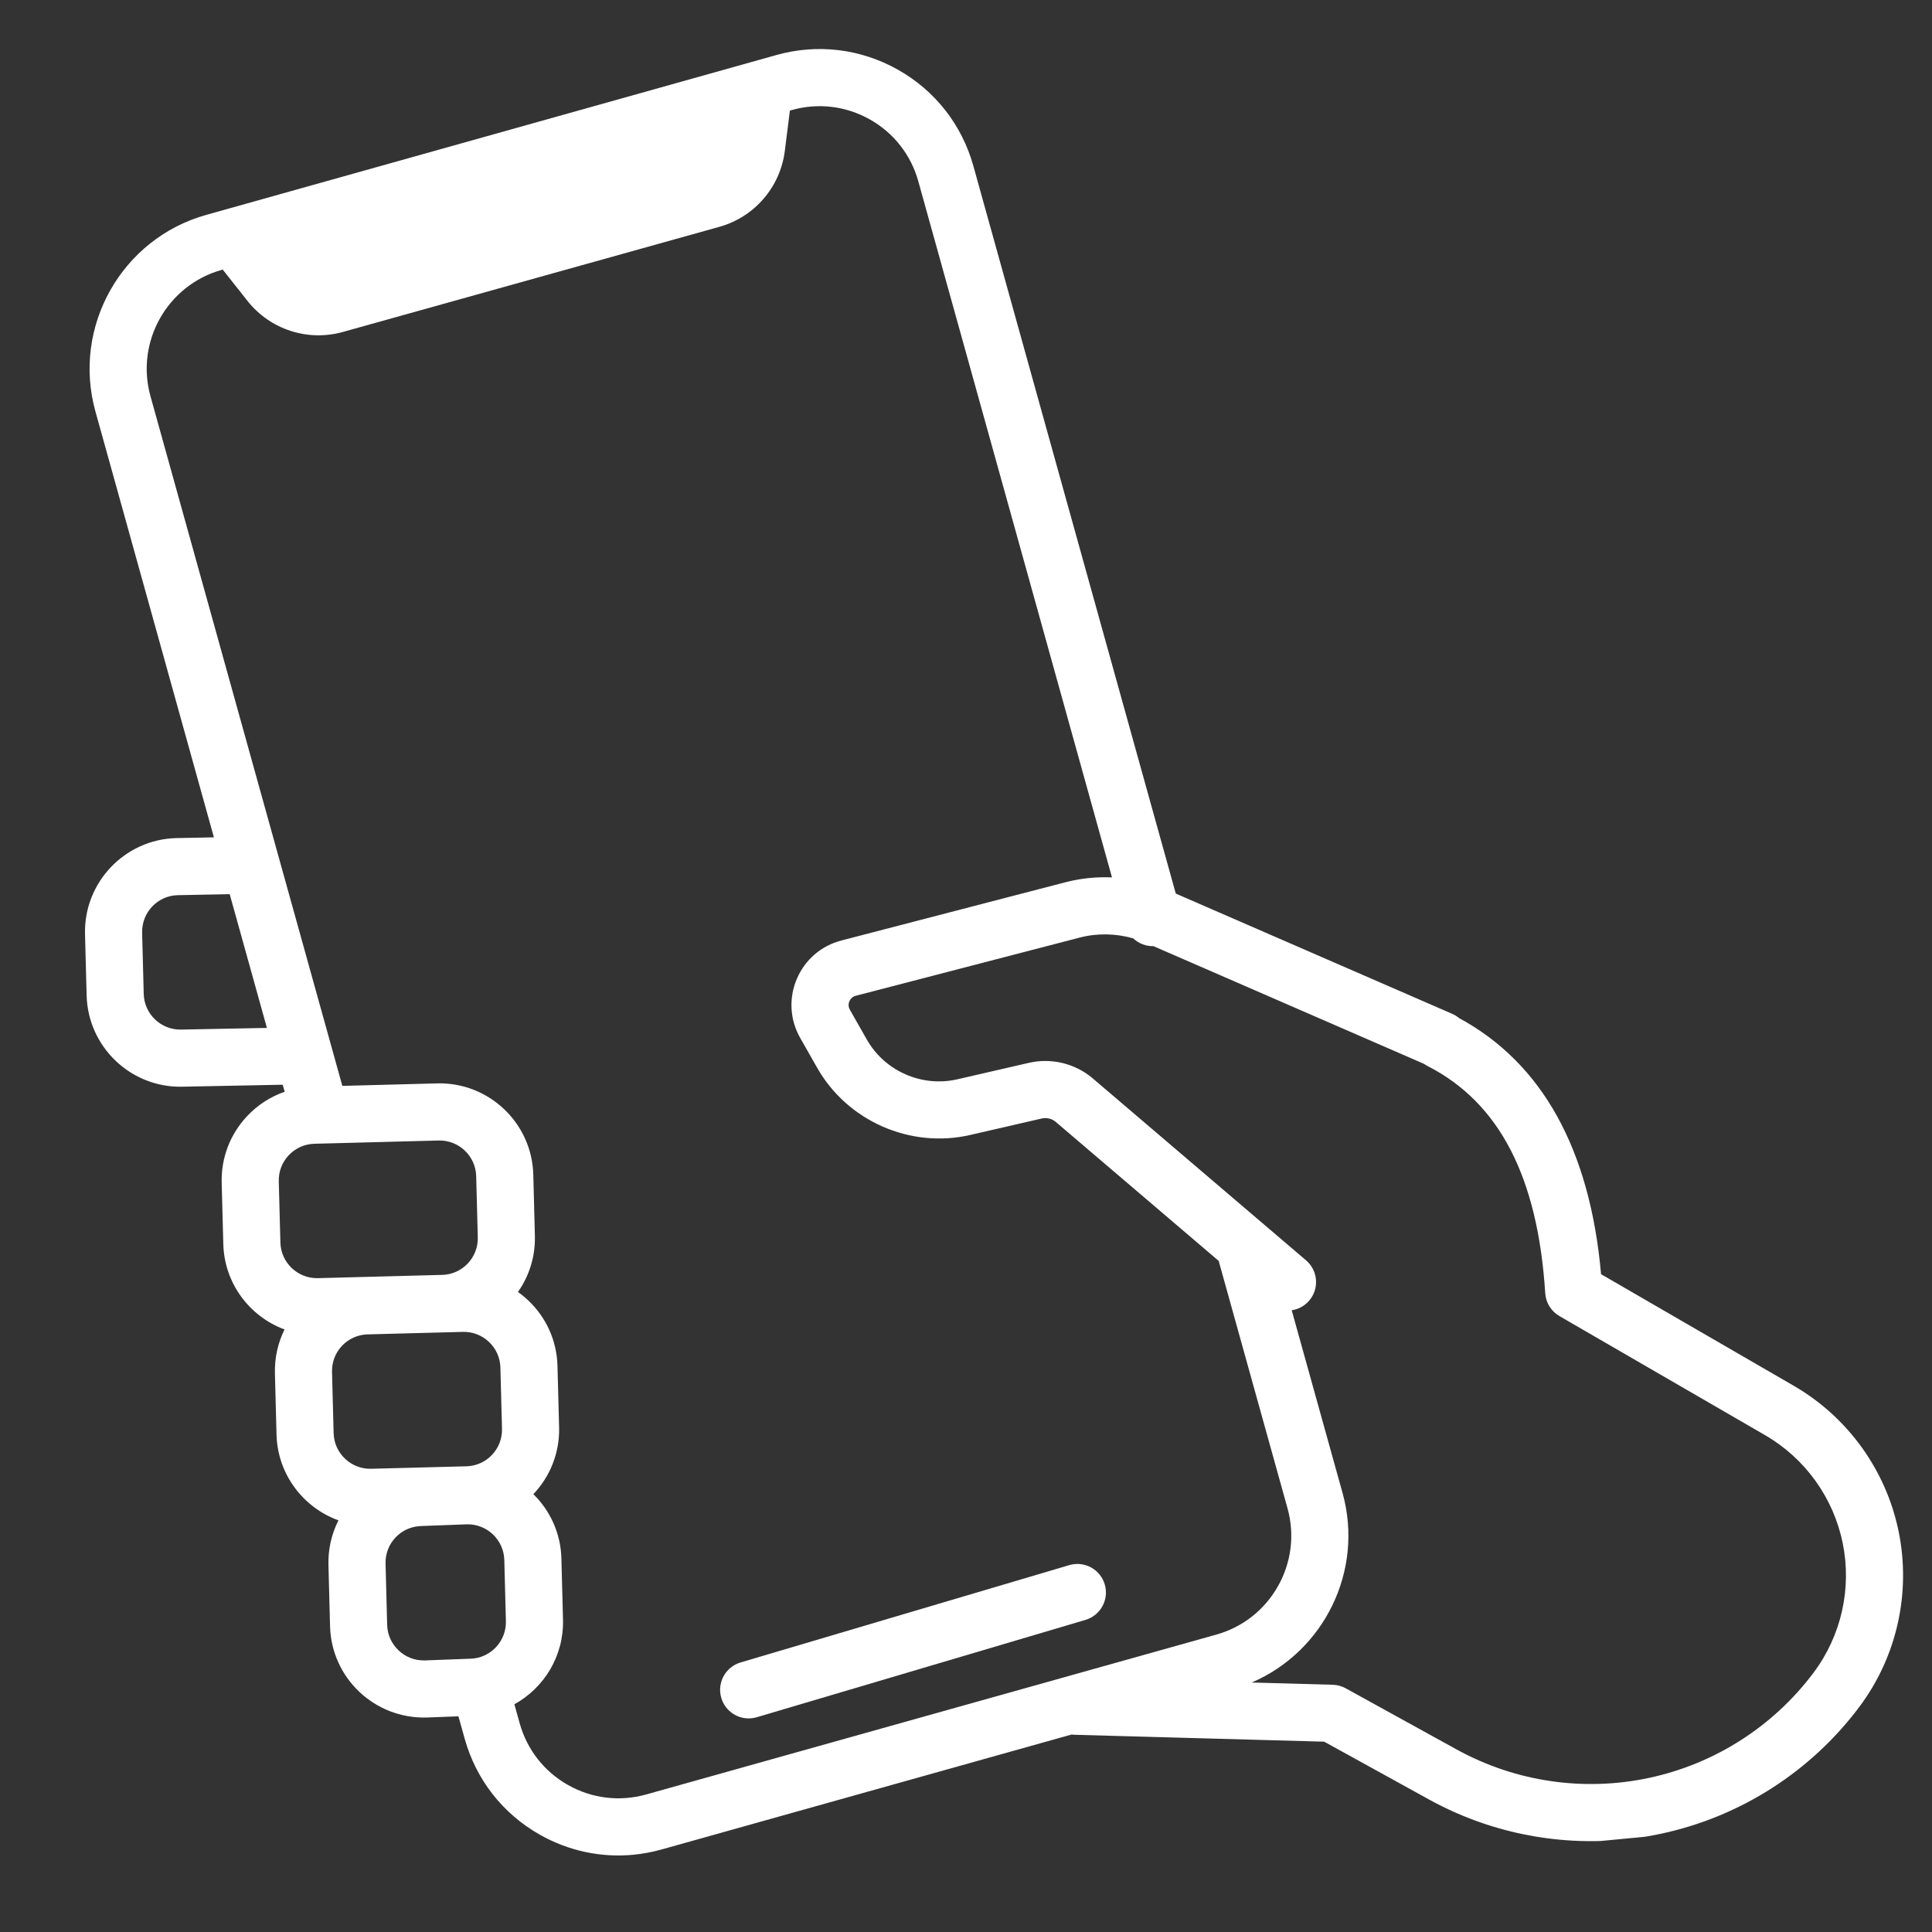 <svg xmlns="http://www.w3.org/2000/svg" xmlns:xlink="http://www.w3.org/1999/xlink" width="512" zoomAndPan="magnify" viewBox="0 0 384 384" height="512" preserveAspectRatio="xMidYMid meet" version="1.0"><rect x="0" y="0" width="384" height="384" fill="#333333" stroke="none"/><defs><clipPath id="feee834991"><path d="M 143 310 L 220 310 L 220 342 L 143 342 Z M 143 310 " clip-rule="nonzero"/></clipPath><clipPath id="2888506847"><path d="M 0 24.004 L 348.676 -9.168 L 383.766 359.668 L 35.09 392.84 Z M 0 24.004 " clip-rule="nonzero"/></clipPath><clipPath id="9f76650e77"><path d="M 0 24.004 L 348.676 -9.168 L 383.766 359.668 L 35.09 392.84 Z M 0 24.004 " clip-rule="nonzero"/></clipPath><clipPath id="fd50e17e9b"><path d="M 16 9 L 379 9 L 379 369 L 16 369 Z M 16 9 " clip-rule="nonzero"/></clipPath><clipPath id="137667bbd3"><path d="M 0 24.004 L 348.676 -9.168 L 383.766 359.668 L 35.09 392.84 Z M 0 24.004 " clip-rule="nonzero"/></clipPath><clipPath id="f63c1a2f15"><path d="M 0 24.004 L 348.676 -9.168 L 383.766 359.668 L 35.09 392.84 Z M 0 24.004 " clip-rule="nonzero"/></clipPath></defs><g clip-path="url(#feee834991)"><g clip-path="url(#2888506847)"><g clip-path="url(#9f76650e77)"><path fill="#ffffff" d="M 212.523 311.082 L 147.191 330.426 C 144.188 331.316 142.473 334.477 143.363 337.48 C 144.145 340.129 146.688 341.773 149.336 341.523 C 149.695 341.488 150.059 341.418 150.418 341.312 L 215.746 321.965 C 218.75 321.078 220.469 317.918 219.578 314.91 C 218.688 311.906 215.531 310.191 212.523 311.082 Z M 212.523 311.082 " fill-opacity="1" fill-rule="nonzero"/></g></g></g><g clip-path="url(#fd50e17e9b)"><g clip-path="url(#137667bbd3)"><g clip-path="url(#f63c1a2f15)"><path fill="#ffffff" d="M 377.375 304.426 C 374.887 292.234 367.285 281.664 356.516 275.43 L 318.223 253.254 C 316.012 228.414 306.527 211.305 290 202.348 C 289.59 202.008 289.133 201.723 288.637 201.508 L 233.695 177.605 L 193.465 32.992 C 191.188 24.812 185.859 18.012 178.461 13.848 C 171.062 9.68 162.484 8.645 154.312 10.938 L 40.98 42.715 C 24.16 47.43 14.285 64.957 18.969 81.789 L 42.516 166.43 L 35.027 166.578 C 24.766 166.844 16.629 175.418 16.898 185.684 L 17.219 197.859 C 17.488 208.125 26.059 216.258 36.289 215.988 L 56.195 215.598 L 56.582 216.996 C 53.797 217.957 51.258 219.578 49.172 221.781 C 45.746 225.391 43.93 230.117 44.062 235.09 L 44.383 247.262 C 44.586 255.09 49.621 261.676 56.555 264.242 C 55.227 266.922 54.562 269.902 54.645 272.977 L 54.961 285.148 C 55.168 293.027 60.27 299.648 67.27 302.18 C 65.891 304.898 65.199 307.934 65.281 311.066 L 65.602 323.242 C 65.871 333.508 74.441 341.641 84.773 341.371 L 91.121 341.133 L 92.348 345.543 C 94.621 353.723 99.949 360.52 107.348 364.688 C 113.059 367.906 119.477 369.258 125.867 368.648 C 127.75 368.469 129.637 368.117 131.496 367.598 L 212.973 344.754 C 213.164 344.777 213.363 344.793 213.562 344.801 L 263.191 346.172 L 284.016 357.656 C 295.809 364.156 309.234 366.906 322.52 365.645 C 325.094 365.398 327.664 365.004 330.215 364.453 C 345.934 361.074 359.898 352.133 369.543 339.273 C 377.008 329.316 379.859 316.617 377.375 304.426 Z M 36.027 204.637 C 32.02 204.742 28.672 201.566 28.566 197.559 L 28.25 185.387 C 28.141 181.379 31.309 178.027 35.289 177.926 L 45.656 177.723 L 53.051 204.305 Z M 55.73 246.965 L 55.41 234.793 C 55.359 232.852 56.07 231.004 57.406 229.594 C 58.742 228.188 60.555 227.383 62.488 227.332 L 87.184 226.684 C 91.191 226.578 94.539 229.754 94.645 233.762 L 94.965 245.938 C 95.07 249.945 91.898 253.297 87.887 253.395 L 63.191 254.043 C 59.184 254.148 55.836 250.973 55.73 246.965 Z M 66.312 284.852 L 65.992 272.676 C 65.941 270.734 66.648 268.891 67.988 267.48 C 69.324 266.074 71.129 265.27 73.07 265.219 L 91.996 264.723 C 93.938 264.672 95.785 265.383 97.191 266.719 C 98.602 268.055 99.406 269.863 99.457 271.805 L 99.777 283.977 C 99.883 287.984 96.715 291.336 92.699 291.438 L 73.773 291.93 C 69.766 292.035 66.418 288.859 66.312 284.852 Z M 76.949 322.945 L 76.633 310.77 C 76.582 308.828 77.289 306.984 78.625 305.574 C 79.844 304.293 81.445 303.512 83.238 303.34 C 83.414 303.324 83.594 303.312 83.773 303.309 L 92.773 302.973 C 96.781 302.867 100.129 306.043 100.234 310.051 L 100.551 322.223 C 100.656 326.23 97.48 329.582 93.473 329.684 C 93.453 329.684 93.43 329.684 93.41 329.684 L 84.41 330.023 C 80.402 330.129 77.055 326.953 76.949 322.945 Z M 128.434 356.664 C 123.18 358.137 117.672 357.473 112.918 354.797 C 108.168 352.121 104.746 347.754 103.285 342.496 L 102.238 338.738 C 108.148 335.48 112.09 329.121 111.902 321.926 L 111.582 309.75 C 111.449 304.742 109.336 300.242 106.012 296.977 C 109.293 293.516 111.262 288.812 111.125 283.68 L 110.805 271.504 C 110.676 266.531 108.617 261.906 105.008 258.484 C 104.355 257.867 103.668 257.301 102.949 256.793 C 105.16 253.637 106.422 249.777 106.312 245.637 L 105.996 233.465 C 105.727 223.199 97.152 215.066 86.887 215.332 L 68.043 215.828 L 29.906 78.746 C 26.898 67.934 33.242 56.676 44.043 53.648 L 44.27 53.586 L 49.199 59.816 C 53.695 65.5 61.164 67.93 68.145 65.98 L 142.977 45.086 C 149.957 43.137 155.086 37.188 155.988 29.996 L 156.996 21.977 L 157.379 21.871 C 162.625 20.398 168.137 21.062 172.891 23.738 C 177.641 26.414 181.062 30.781 182.523 36.039 L 221.016 174.391 C 217.91 174.254 214.785 174.57 211.754 175.359 L 167.234 186.93 C 163.215 187.973 159.98 190.766 158.363 194.594 C 156.746 198.422 156.996 202.688 159.047 206.301 L 162.426 212.242 C 168.445 222.832 180.941 228.32 192.809 225.59 L 207.066 222.309 C 208.039 222.086 209.078 222.336 209.84 222.988 L 242.223 250.613 L 255.906 299.793 C 258.914 310.602 252.57 321.859 241.766 324.887 Z M 360.457 332.461 C 352.457 343.133 340.871 350.551 327.832 353.355 C 314.793 356.156 301.18 354.152 289.5 347.711 L 267.469 335.562 C 266.676 335.125 265.789 334.883 264.883 334.859 L 248.785 334.414 C 263.156 328.25 271.145 312.207 266.844 296.746 L 256.738 260.426 C 258.047 260.23 259.293 259.586 260.219 258.5 C 262.254 256.117 261.969 252.531 259.582 250.496 L 250.922 243.109 C 250.914 243.102 250.906 243.098 250.902 243.094 L 217.207 214.348 C 213.727 211.379 208.98 210.219 204.523 211.242 L 190.262 214.523 C 183.234 216.141 175.855 212.895 172.297 206.633 L 168.918 200.691 C 168.516 199.98 168.684 199.336 168.82 199.016 C 168.957 198.691 169.305 198.121 170.09 197.918 L 214.609 186.348 C 218.102 185.441 221.793 185.52 225.242 186.512 C 226.312 187.523 227.758 188.094 229.266 188.059 L 283.02 211.445 C 283.246 211.605 283.484 211.754 283.734 211.879 C 298.004 219.164 305.652 233.934 307.125 257.027 C 307.246 258.922 308.305 260.629 309.945 261.578 L 350.828 285.254 C 358.789 289.863 364.41 297.68 366.25 306.695 C 368.09 315.707 365.977 325.102 360.457 332.461 Z M 360.457 332.461 " fill-opacity="1" fill-rule="nonzero"/></g></g></g></svg>